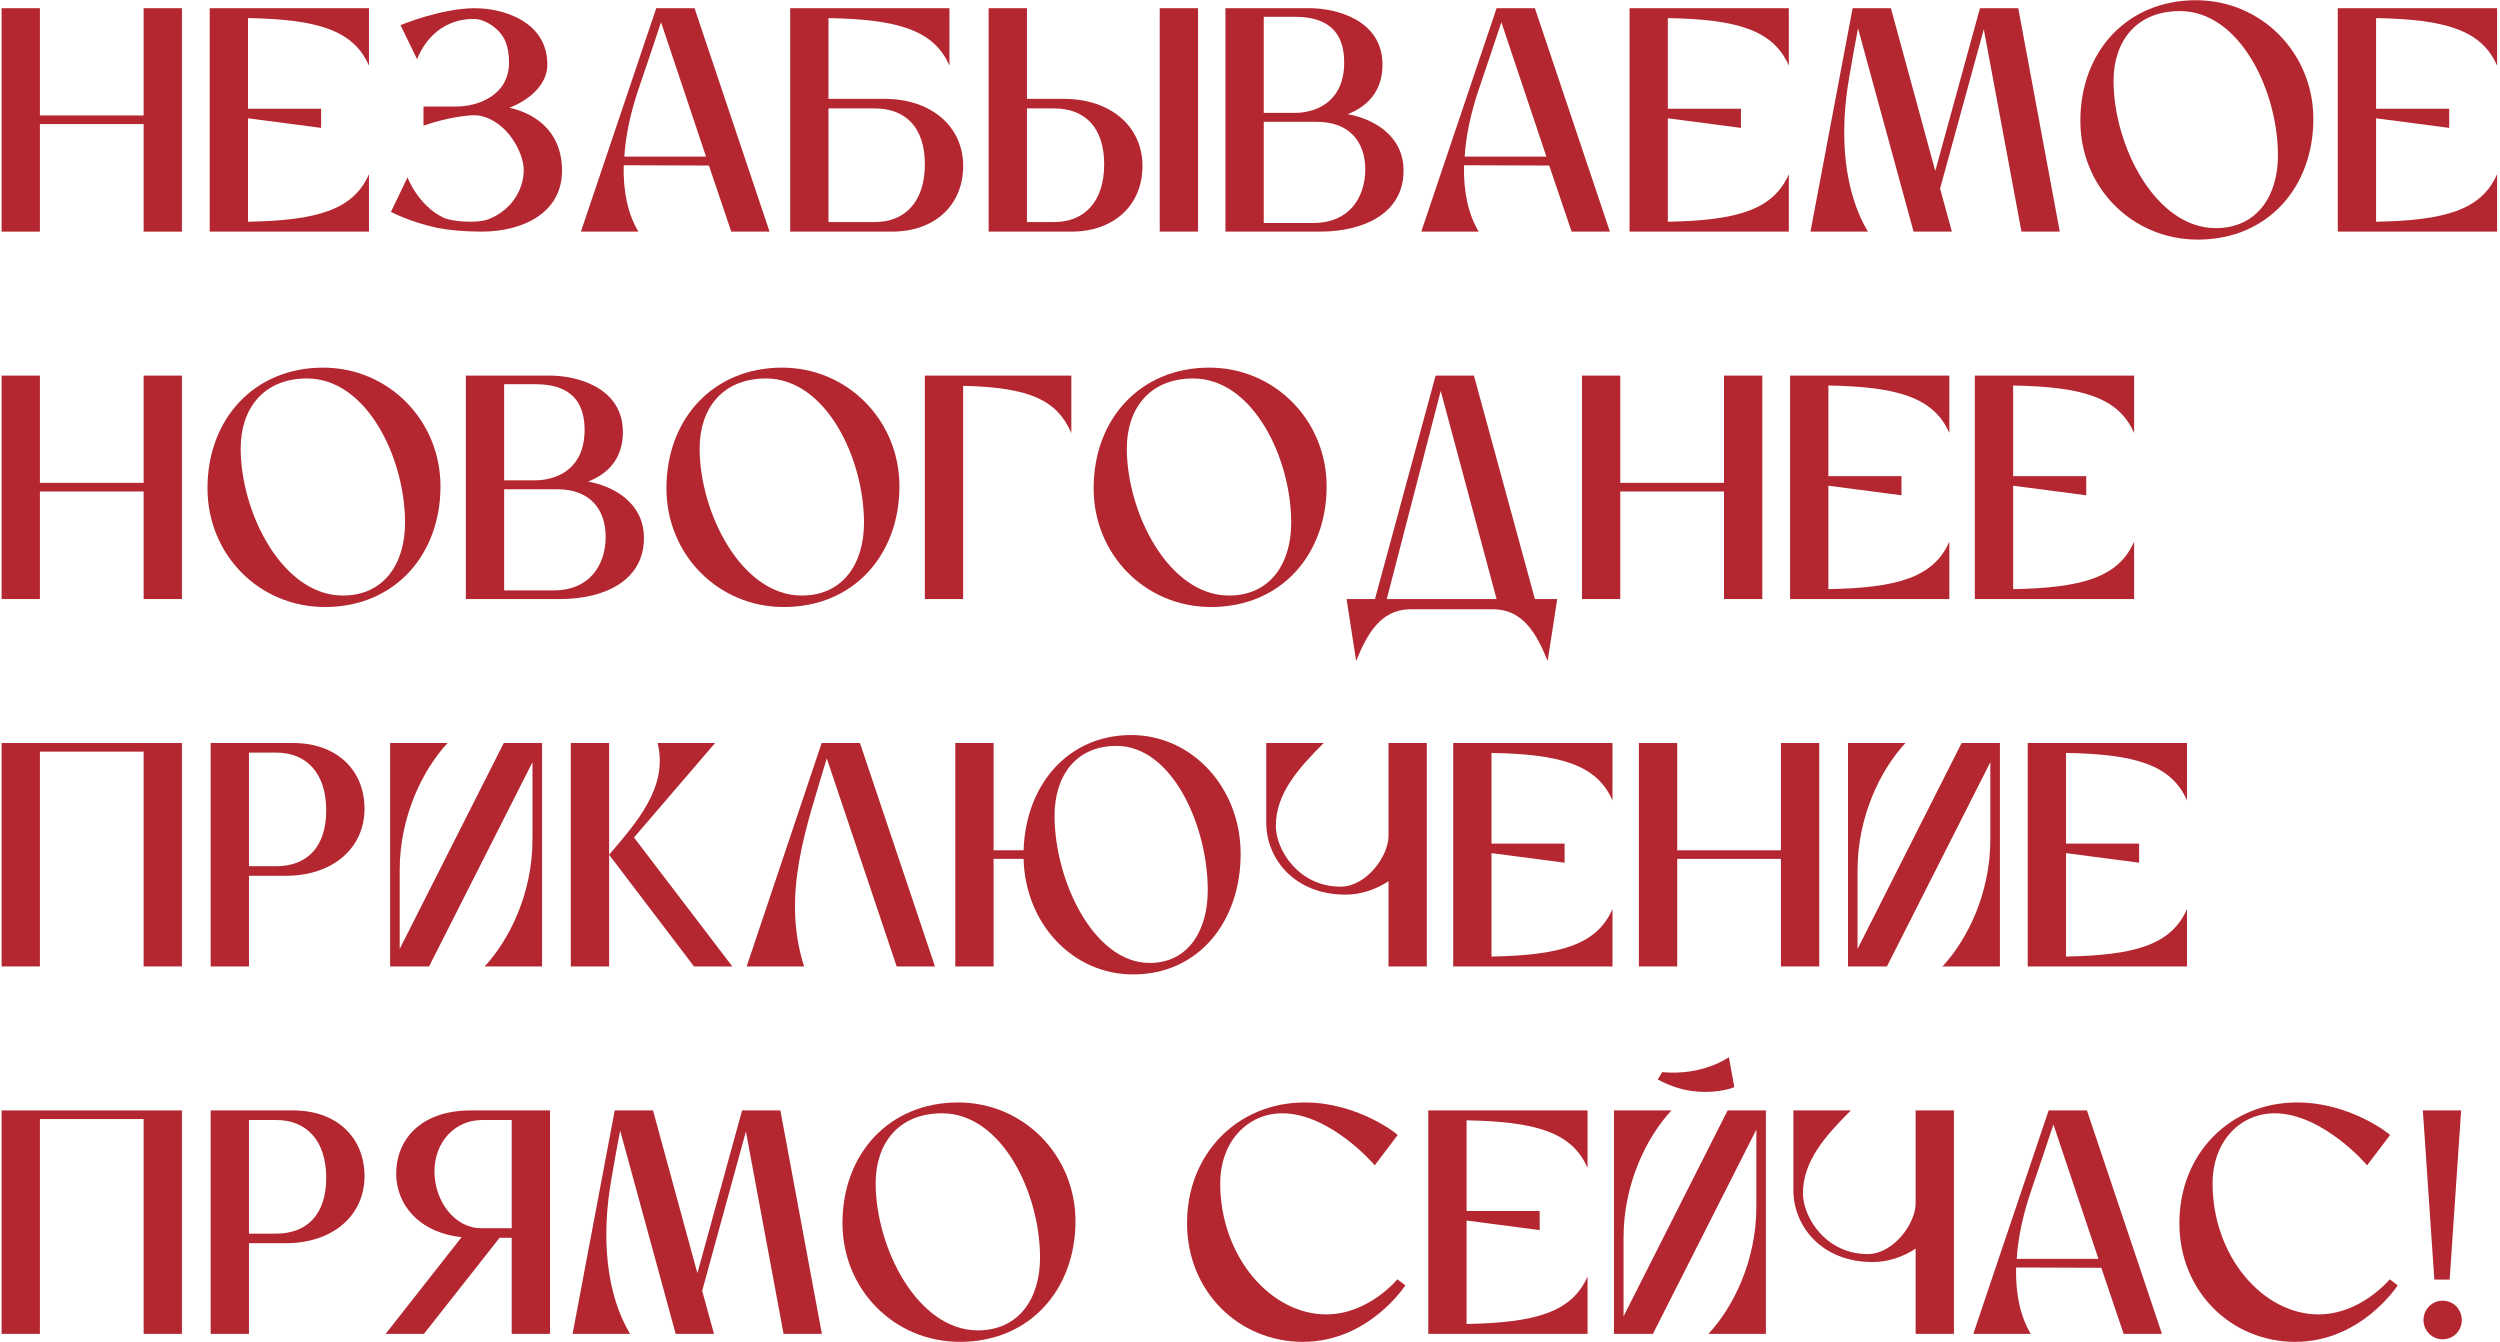<?xml version="1.0" encoding="UTF-8"?> <svg xmlns="http://www.w3.org/2000/svg" width="313" height="168" viewBox="0 0 313 168" fill="none"><path d="M304.778 160.206L303.34 139.026H308.135L306.697 160.206H304.778ZM303.42 165.282C303.42 163.923 304.499 162.844 305.818 162.844C307.176 162.844 308.215 163.923 308.215 165.282C308.215 166.6 307.176 167.679 305.818 167.679C304.499 167.679 303.42 166.6 303.42 165.282Z" fill="#B42730"></path><path d="M287.366 167.999C279.373 167.999 272.859 161.725 272.859 153.133C272.859 144.421 279.213 138.027 287.605 138.027C294.279 138.027 299.235 142.024 299.235 142.104L296.357 145.9C296.357 145.86 290.802 139.386 284.768 139.386C280.572 139.386 277.015 142.783 277.015 148.178C277.015 157.249 283.29 164.562 290.283 164.562C295.598 164.562 299.195 160.167 299.195 160.167L300.194 160.926C300.194 160.926 295.638 167.999 287.366 167.999Z" fill="#B42730"></path><path d="M254.252 167H247.059L256.49 139.026H261.285L270.676 167H265.881L263.084 158.728L252.414 158.688C252.334 161.965 252.933 164.802 254.252 167ZM252.493 157.609H262.724L257.089 140.785C256.37 142.943 255.131 146.659 254.252 149.217C253.253 152.174 252.653 155.011 252.493 157.609Z" fill="#B42730"></path><path d="M244.632 167H239.837V156.33C238.238 157.369 236.4 158.009 234.442 158.009C228.048 158.009 224.531 153.493 224.531 149.017V139.026H231.724C228.488 142.263 225.73 145.38 225.73 149.417C225.73 152.334 228.527 157.009 233.842 157.009C237.039 157.009 239.837 153.213 239.837 150.655V139.026H244.632V167Z" fill="#B42730"></path><path d="M207.545 135.15C208.984 135.909 210.862 136.708 213.5 136.708C215.777 136.708 217.136 136.109 217.136 136.109L216.457 132.353C216.457 132.353 213.26 134.71 208.105 134.231L207.545 135.15ZM202.07 139.026H209.264C206.146 142.383 203.269 148.218 203.269 154.931V164.802L216.297 139.026H221.092V167H213.899C217.016 163.643 219.894 157.849 219.894 151.095V141.424L206.946 167H202.07V139.026Z" fill="#B42730"></path><path d="M178.82 167V139.026H198.762V146.22C196.803 141.704 192.168 140.425 183.616 140.265V151.615H192.767V154.012L183.616 152.813V165.761C192.168 165.601 196.803 164.323 198.762 159.807V167H178.82Z" fill="#B42730"></path><path d="M163.124 167.999C155.131 167.999 148.617 161.725 148.617 153.133C148.617 144.421 154.971 138.027 163.363 138.027C170.037 138.027 174.992 142.024 174.992 142.104L172.115 145.9C172.115 145.86 166.56 139.386 160.526 139.386C156.33 139.386 152.773 142.783 152.773 148.178C152.773 157.249 159.047 164.562 166.041 164.562C171.356 164.562 174.952 160.167 174.952 160.167L175.951 160.926C175.951 160.926 171.396 167.999 163.124 167.999Z" fill="#B42730"></path><path d="M120.183 167.999C111.911 167.999 105.477 161.405 105.477 153.133C105.477 144.381 111.391 138.027 119.943 138.027C128.175 138.027 134.649 144.661 134.649 152.893C134.649 161.405 128.974 167.999 120.183 167.999ZM109.633 148.138C109.633 156.21 114.868 166.561 122.421 166.561C127.576 166.561 130.213 162.564 130.213 157.449C130.213 149.337 125.418 139.386 117.945 139.386C112.43 139.386 109.633 143.222 109.633 148.138Z" fill="#B42730"></path><path d="M71.688 167L76.963 139.026H81.758L87.313 159.407L92.907 139.026H97.703L102.898 167H98.103L93.387 141.664L87.912 161.605L89.391 167H84.595L77.642 141.544C77.282 143.382 76.843 145.86 76.563 147.538C75.244 154.851 75.884 162.005 78.881 167H71.688Z" fill="#B42730"></path><path d="M68.862 167H64.066V154.971H62.548L53.077 167H48.281L57.792 154.891C52.278 154.292 49.6 150.655 49.6 146.939C49.6 142.863 52.477 139.026 58.951 139.026H68.862V167ZM60.35 140.225C56.953 140.225 54.395 142.983 54.395 146.659C54.395 150.336 56.873 153.773 60.27 153.773H64.066V140.225H60.35Z" fill="#B42730"></path><path d="M26.375 167V139.026H36.725C42.08 139.026 45.637 142.343 45.637 147.259C45.637 152.174 41.681 155.651 35.766 155.651H31.171V167H26.375ZM34.567 140.225H31.171V154.452H34.567C38.404 154.452 40.841 152.094 40.841 147.458C40.841 142.823 38.404 140.225 34.567 140.225Z" fill="#B42730"></path><path d="M0.199 167V139.026H22.778V167H17.983V140.105H4.995V167H0.199Z" fill="#B42730"></path><path d="M253.871 121V93.026H273.812V100.22C271.854 95.704 267.219 94.425 258.667 94.265V105.615H267.818V108.012L258.667 106.813V119.761C267.219 119.601 271.854 118.323 273.812 113.807V121H253.871Z" fill="#B42730"></path><path d="M231.367 93.026H238.56C235.443 96.383 232.566 102.218 232.566 108.931V118.802L245.594 93.026H250.389V121H243.196C246.313 117.643 249.19 111.849 249.19 105.095V95.424L236.243 121H231.367V93.026ZM231.367 93.026H238.56C235.443 96.383 232.566 102.218 232.566 108.931V118.802L245.594 93.026H250.389V121H243.196C246.313 117.643 249.19 111.849 249.19 105.095V95.424L236.243 121H231.367V93.026ZM231.367 93.026H238.56C235.443 96.383 232.566 102.218 232.566 108.931V118.802L245.594 93.026H250.389V121H243.196C246.313 117.643 249.19 111.849 249.19 105.095V95.424L236.243 121H231.367V93.026Z" fill="#B42730"></path><path d="M205.191 121V93.026H209.987V106.454H222.975V93.026H227.77V121H222.975V107.533H209.987V121H205.191Z" fill="#B42730"></path><path d="M181.941 121V93.026H201.883V100.22C199.925 95.704 195.289 94.425 186.737 94.265V105.615H195.888V108.012L186.737 106.813V119.761C195.289 119.601 199.925 118.323 201.883 113.807V121H181.941Z" fill="#B42730"></path><path d="M178.636 121H173.841V110.33C172.242 111.369 170.404 112.009 168.446 112.009C162.052 112.009 158.535 107.493 158.535 103.017V93.026H165.728C162.491 96.263 159.734 99.38 159.734 103.417C159.734 106.334 162.531 111.009 167.846 111.009C171.043 111.009 173.841 107.213 173.841 104.655V93.026H178.636V121Z" fill="#B42730"></path><path d="M132.03 102.138C132.03 110.21 136.905 120.561 143.939 120.561C148.734 120.561 151.212 116.564 151.212 111.449C151.212 103.337 146.736 93.386 139.783 93.386C134.627 93.386 132.03 97.222 132.03 102.138ZM128.154 107.533H124.397V121H119.602V93.026H124.397V106.454H128.154C128.433 98.062 133.868 92.027 141.621 92.027C149.294 92.027 155.328 98.661 155.328 106.893C155.328 115.405 150.053 121.999 141.861 121.999C134.268 121.999 128.353 115.605 128.154 107.533Z" fill="#B42730"></path><path d="M107.667 93.026L117.058 121H112.263L103.511 94.945C101.073 103.257 97.756 111.889 100.674 121H93.481L102.872 93.026H107.667Z" fill="#B42730"></path><path d="M76.26 121H71.465V93.026H76.26V107.013C79.657 103.017 83.693 98.581 82.335 93.026H89.528L79.377 104.855L91.686 121H86.89L76.26 107.013V121Z" fill="#B42730"></path><path d="M48.844 93.026H56.037C52.92 96.383 50.043 102.218 50.043 108.931V118.802L63.07 93.026H67.866V121H60.673C63.79 117.643 66.667 111.849 66.667 105.095V95.424L53.719 121H48.844V93.026ZM48.844 93.026H56.037C52.92 96.383 50.043 102.218 50.043 108.931V118.802L63.07 93.026H67.866V121H60.673C63.79 117.643 66.667 111.849 66.667 105.095V95.424L53.719 121H48.844V93.026ZM48.844 93.026H56.037C52.92 96.383 50.043 102.218 50.043 108.931V118.802L63.07 93.026H67.866V121H60.673C63.79 117.643 66.667 111.849 66.667 105.095V95.424L53.719 121H48.844V93.026Z" fill="#B42730"></path><path d="M26.375 121V93.026H36.725C42.08 93.026 45.637 96.343 45.637 101.259C45.637 106.174 41.681 109.651 35.766 109.651H31.171V121H26.375ZM34.567 94.225H31.171V108.452H34.567C38.404 108.452 40.841 106.094 40.841 101.458C40.841 96.823 38.404 94.225 34.567 94.225Z" fill="#B42730"></path><path d="M0.199 121V93.026H22.778V121H17.983V94.105H4.995V121H0.199Z" fill="#B42730"></path><path d="M247.25 75V47.026H267.191V54.22C265.233 49.704 260.597 48.425 252.046 48.265V59.614H261.197V62.012L252.046 60.813V73.761C260.597 73.601 265.233 72.323 267.191 67.807V75H247.25Z" fill="#B42730"></path><path d="M224.117 75V47.026H244.058V54.22C242.1 49.704 237.465 48.425 228.913 48.265V59.614H238.064V62.012L228.913 60.813V73.761C237.465 73.601 242.1 72.323 244.058 67.807V75H224.117Z" fill="#B42730"></path><path d="M198.062 75V47.026H202.858V60.454H215.846V47.026H220.641V75H215.846V61.533H202.858V75H198.062Z" fill="#B42730"></path><path d="M168.59 75H172.146L179.739 47.026H184.535L192.168 75H194.965L193.766 82.753C192.367 79.316 190.729 76.439 187.172 76.279H176.383C172.826 76.439 171.187 79.316 169.789 82.753L168.59 75ZM173.625 75H187.372L180.379 48.945L173.625 75Z" fill="#B42730"></path><path d="M151.628 75.999C143.356 75.999 136.922 69.405 136.922 61.133C136.922 52.381 142.836 46.027 151.388 46.027C159.621 46.027 166.094 52.661 166.094 60.893C166.094 69.405 160.42 75.999 151.628 75.999ZM141.078 56.138C141.078 64.21 146.313 74.561 153.866 74.561C159.021 74.561 161.659 70.564 161.659 65.449C161.659 57.337 156.863 47.386 149.39 47.386C143.875 47.386 141.078 51.222 141.078 56.138Z" fill="#B42730"></path><path d="M115.789 47.026H134.132V54.22C132.333 50.103 128.977 48.505 120.585 48.305V75H115.789V47.026Z" fill="#B42730"></path><path d="M98.144 75.999C89.871 75.999 83.438 69.405 83.438 61.133C83.438 52.381 89.352 46.027 97.904 46.027C106.136 46.027 112.61 52.661 112.61 60.893C112.61 69.405 106.935 75.999 98.144 75.999ZM87.594 56.138C87.594 64.21 92.829 74.561 100.382 74.561C105.537 74.561 108.174 70.564 108.174 65.449C108.174 57.337 103.379 47.386 95.906 47.386C90.391 47.386 87.594 51.222 87.594 56.138Z" fill="#B42730"></path><path d="M58.324 47.026H68.874C72.071 47.026 77.986 48.425 77.986 54.1C77.986 57.417 76.108 59.335 73.63 60.294C76.747 60.853 80.623 62.892 80.623 67.367C80.623 72.722 75.628 75 70.153 75H58.324V47.026ZM63.12 61.253V73.921H69.354C73.71 73.921 75.828 70.844 75.828 67.207C75.828 63.771 73.87 61.253 69.754 61.253H63.12ZM66.996 48.105H63.12V60.134H66.996C69.594 60.134 73.19 58.815 73.19 53.82C73.19 48.785 69.594 48.105 66.996 48.105Z" fill="#B42730"></path><path d="M40.683 75.999C32.41 75.999 25.977 69.405 25.977 61.133C25.977 52.381 31.891 46.027 40.443 46.027C48.675 46.027 55.149 52.661 55.149 60.893C55.149 69.405 49.474 75.999 40.683 75.999ZM30.133 56.138C30.133 64.21 35.368 74.561 42.921 74.561C48.076 74.561 50.713 70.564 50.713 65.449C50.713 57.337 45.918 47.386 38.445 47.386C32.93 47.386 30.133 51.222 30.133 56.138Z" fill="#B42730"></path><path d="M0.199 75V47.026H4.995V60.454H17.983V47.026H22.778V75H17.983V61.533H4.995V75H0.199Z" fill="#B42730"></path><path d="M292.691 29V1.026H312.633V8.22C310.675 3.704 306.039 2.425 297.487 2.265V13.614H306.638V16.012L297.487 14.813V27.761C306.039 27.601 310.675 26.323 312.633 21.807V29H292.691Z" fill="#B42730"></path><path d="M275.167 29.999C266.895 29.999 260.461 23.405 260.461 15.133C260.461 6.381 266.375 0.027 274.927 0.027C283.16 0.027 289.633 6.661 289.633 14.893C289.633 23.405 283.959 29.999 275.167 29.999ZM264.617 10.138C264.617 18.21 269.852 28.561 277.405 28.561C282.56 28.561 285.198 24.564 285.198 19.449C285.198 11.337 280.402 1.386 272.929 1.386C267.414 1.386 264.617 5.222 264.617 10.138Z" fill="#B42730"></path><path d="M226.672 29L231.947 1.026H236.742L242.297 21.407L247.892 1.026H252.687L257.883 29H253.087L248.371 3.664L242.897 23.605L244.375 29H239.58L232.626 3.544C232.267 5.382 231.827 7.86 231.547 9.538C230.229 16.852 230.868 24.005 233.865 29H226.672Z" fill="#B42730"></path><path d="M204.02 29V1.026H223.961V8.22C222.003 3.704 217.367 2.425 208.815 2.265V13.614H217.966V16.012L208.815 14.813V27.761C217.367 27.601 222.003 26.323 223.961 21.807V29H204.02Z" fill="#B42730"></path><path d="M185.135 29H177.941L187.373 1.026H192.168L201.559 29H196.764L193.966 20.728L183.296 20.688C183.216 23.965 183.816 26.802 185.135 29ZM183.376 19.609H193.607L187.972 2.785C187.253 4.943 186.014 8.659 185.135 11.217C184.136 14.174 183.536 17.011 183.376 19.609Z" fill="#B42730"></path><path d="M153.426 1.026H163.976C167.173 1.026 173.087 2.425 173.087 8.1C173.087 11.417 171.209 13.335 168.731 14.294C171.848 14.853 175.725 16.891 175.725 21.367C175.725 26.722 170.73 29 165.255 29H153.426V1.026ZM158.221 15.253V27.921H164.455C168.811 27.921 170.929 24.844 170.929 21.207C170.929 17.771 168.971 15.253 164.855 15.253H158.221ZM162.098 2.105H158.221V14.134H162.098C164.695 14.134 168.292 12.815 168.292 7.82C168.292 2.785 164.695 2.105 162.098 2.105Z" fill="#B42730"></path><path d="M123.777 1.026H128.573V12.376H133.169C139.083 12.376 143.039 15.852 143.039 20.768C143.039 25.683 139.483 29 134.128 29H123.777V1.026ZM131.97 27.801C135.806 27.801 138.244 25.204 138.244 20.568C138.244 15.932 135.806 13.575 131.97 13.575H128.573V27.801H131.97ZM145.197 29H149.993V1.026H145.197V29Z" fill="#B42730"></path><path d="M109.52 27.801C113.356 27.801 115.794 25.204 115.794 20.568C115.794 15.932 113.356 13.575 109.52 13.575H103.725V27.801H109.52ZM103.725 2.265V12.376H110.719C116.633 12.376 120.589 15.852 120.589 20.768C120.589 25.683 117.033 29 111.678 29H98.93V1.026H118.871V8.22C116.913 3.704 112.277 2.425 103.725 2.265Z" fill="#B42730"></path><path d="M79.924 29H72.731L82.162 1.026H86.957L96.348 29H91.553L88.755 20.728L78.085 20.688C78.005 23.965 78.605 26.802 79.924 29ZM78.165 19.609H88.396L82.761 2.785C82.042 4.943 80.803 8.659 79.924 11.217C78.925 14.174 78.325 17.011 78.165 19.609Z" fill="#B42730"></path><path d="M53.022 13.335H57.138C59.735 13.335 63.731 12.016 63.731 7.82C63.731 6.781 63.572 5.902 63.292 5.222C62.572 3.464 60.654 2.465 59.615 2.385C57.937 2.305 56.618 2.745 55.579 3.344C53.101 4.783 52.222 7.42 52.222 7.42L50.144 3.144C50.144 3.144 55.139 1.066 59.376 1.026C59.775 1.026 60.414 1.066 60.894 1.106C64.131 1.506 68.527 3.224 68.527 8.1C68.527 10.617 66.249 12.536 63.771 13.495C66.489 14.054 70.365 16.092 70.365 21.367C70.365 26.722 65.37 29 60.295 29C58.257 29 56.338 28.84 54.7 28.52C51.223 27.761 48.945 26.522 48.945 26.522L51.023 22.206C51.023 22.206 52.342 25.763 55.579 27.282C56.458 27.681 59.575 28.041 61.174 27.442C64.291 26.203 65.61 23.445 65.57 21.207C65.57 19.289 63.611 15.093 59.895 14.454C58.936 14.294 55.699 14.773 53.022 15.732V13.335Z" fill="#B42730"></path><path d="M26.254 29V1.026H46.195V8.22C44.237 3.704 39.601 2.425 31.049 2.265V13.614H40.201V16.012L31.049 14.813V27.761C39.601 27.601 44.237 26.323 46.195 21.807V29H26.254Z" fill="#B42730"></path><path d="M0.199 29V1.026H4.995V14.454H17.983V1.026H22.778V29H17.983V15.533H4.995V29H0.199Z" fill="#B42730"></path></svg> 